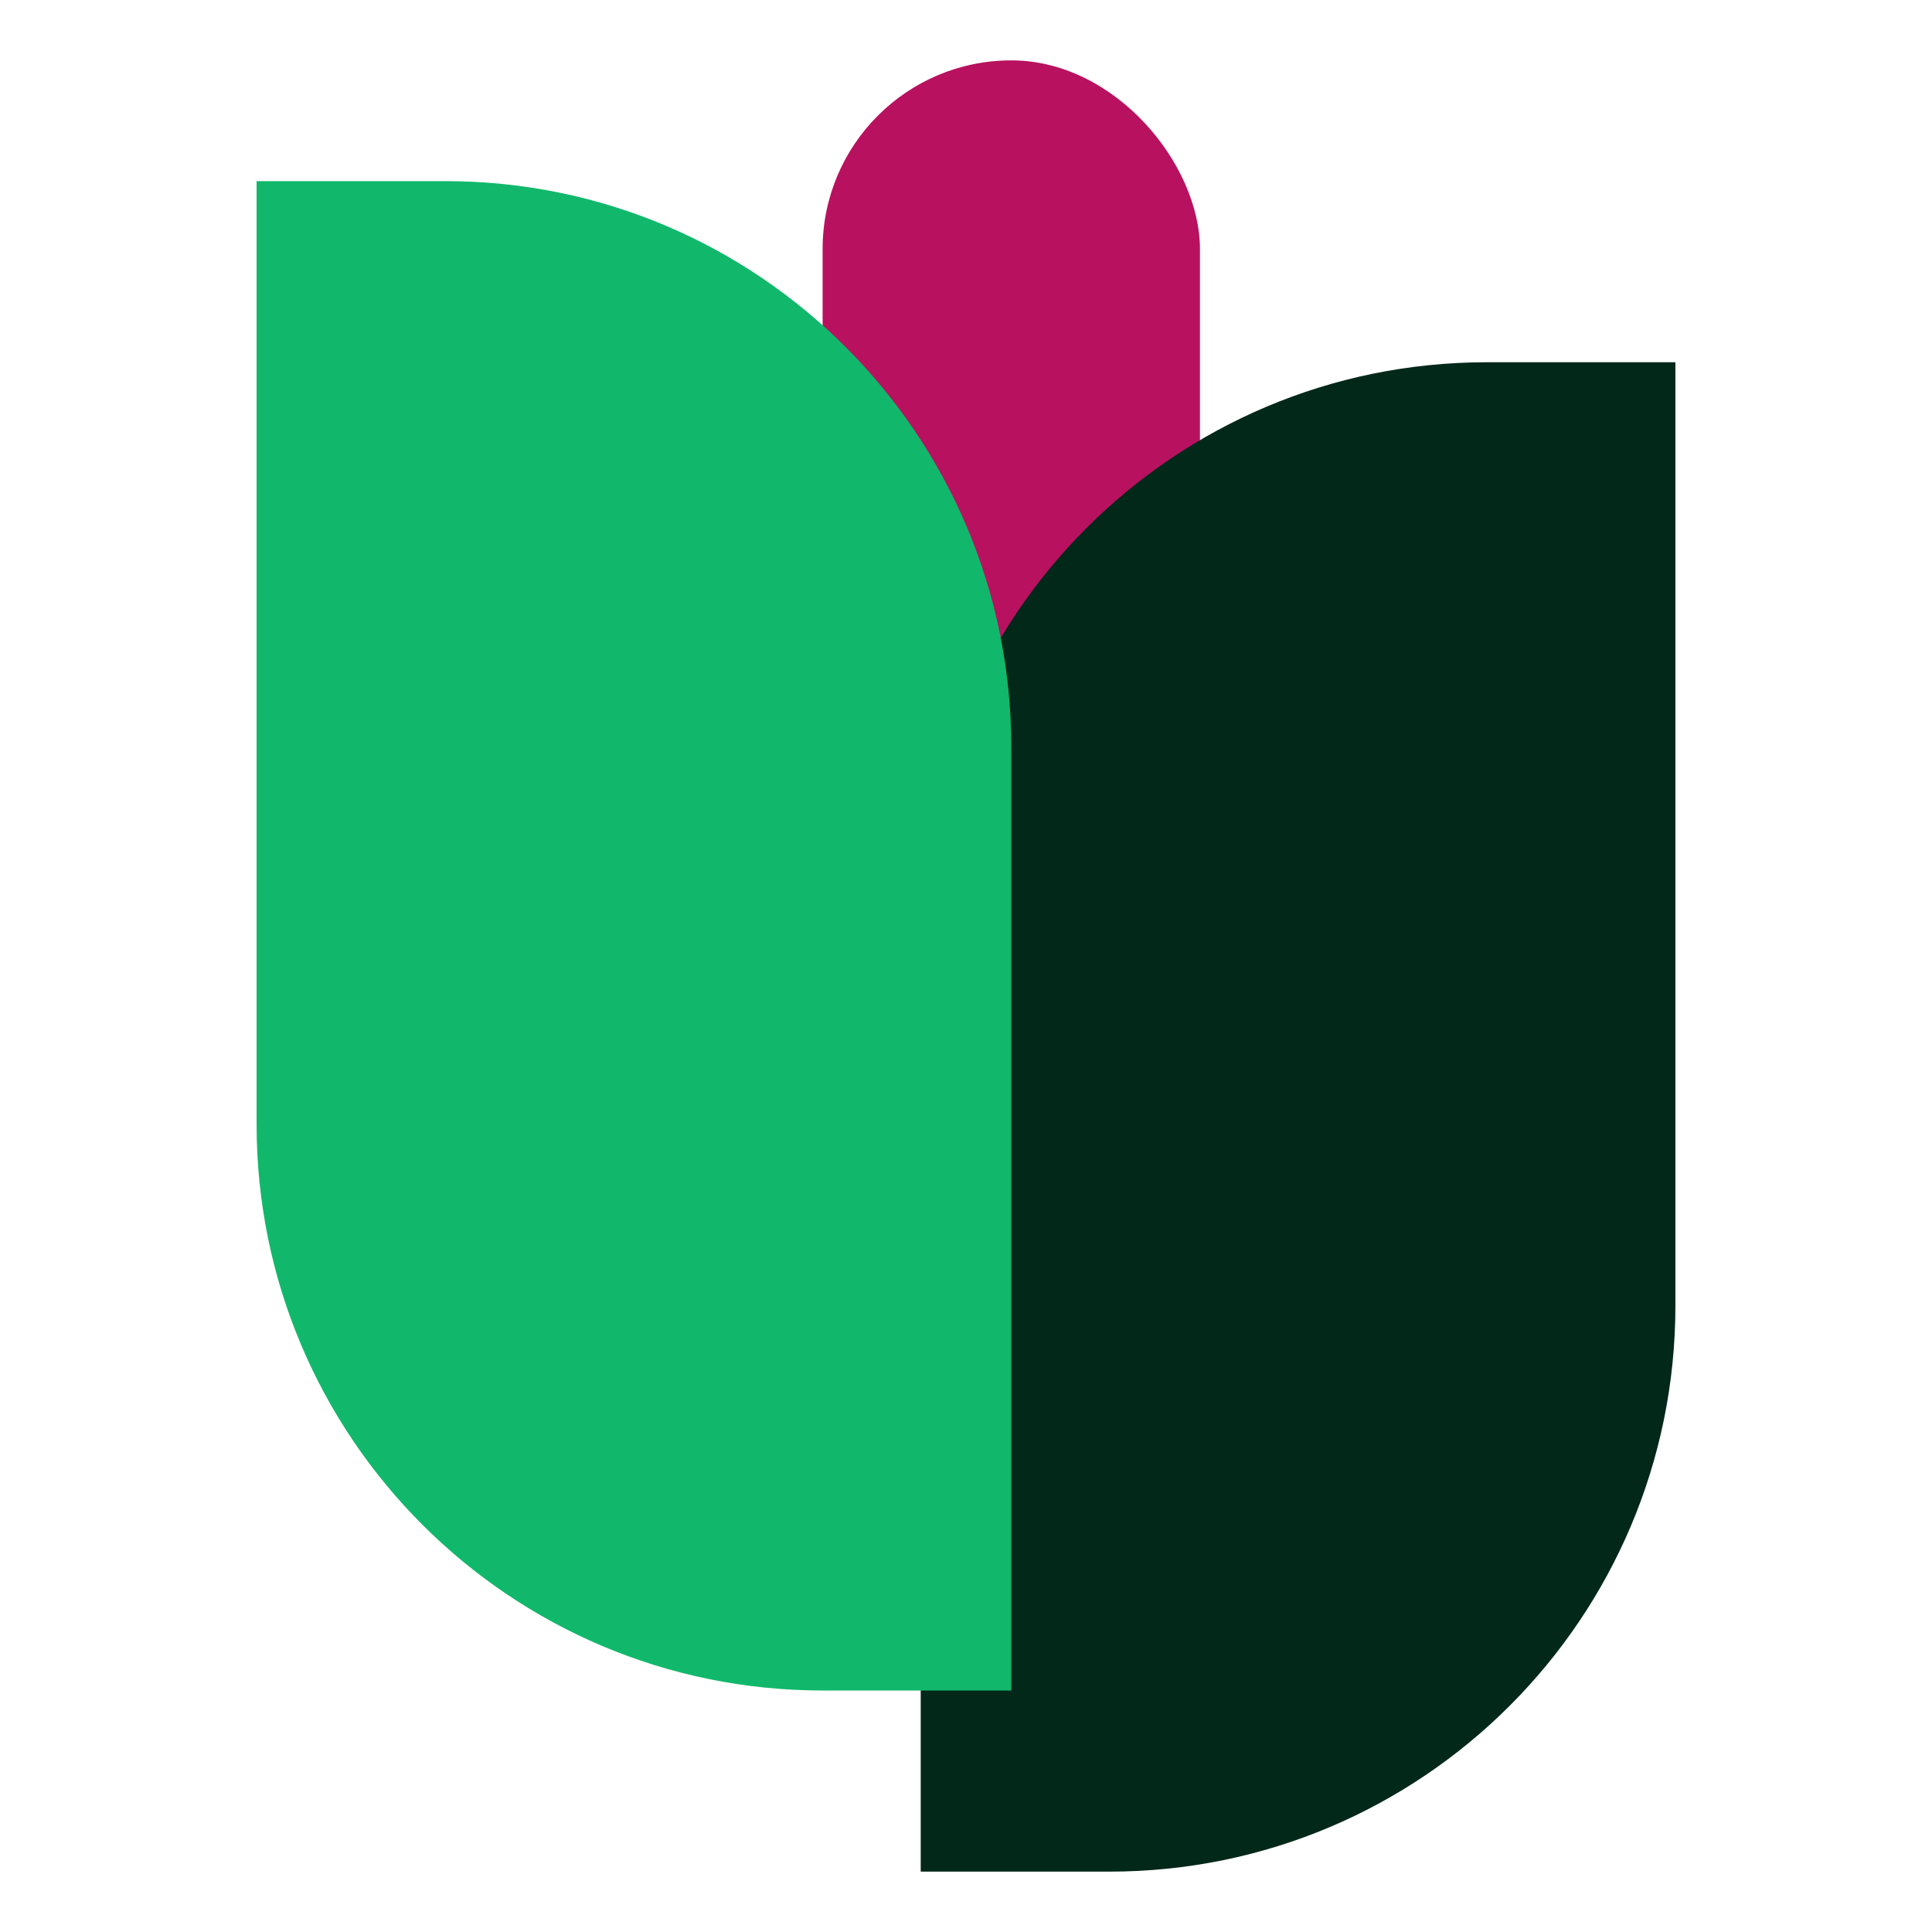 <?xml version="1.0" encoding="UTF-8"?> <svg xmlns="http://www.w3.org/2000/svg" width="256" height="256" viewBox="0 0 256 256" fill="none"><rect x="109" y="8" width="50" height="100" rx="25" fill="#B8115F"></rect><path d="M122 123C122 81.579 155.579 48 197 48H222V173C222 214.421 188.421 248 147 248H122V123Z" fill="#02281A"></path><path d="M134 99C134 57.579 100.421 24 59 24H34V149C34 190.421 67.579 224 109 224H134V99Z" fill="#11B86B"></path></svg> 